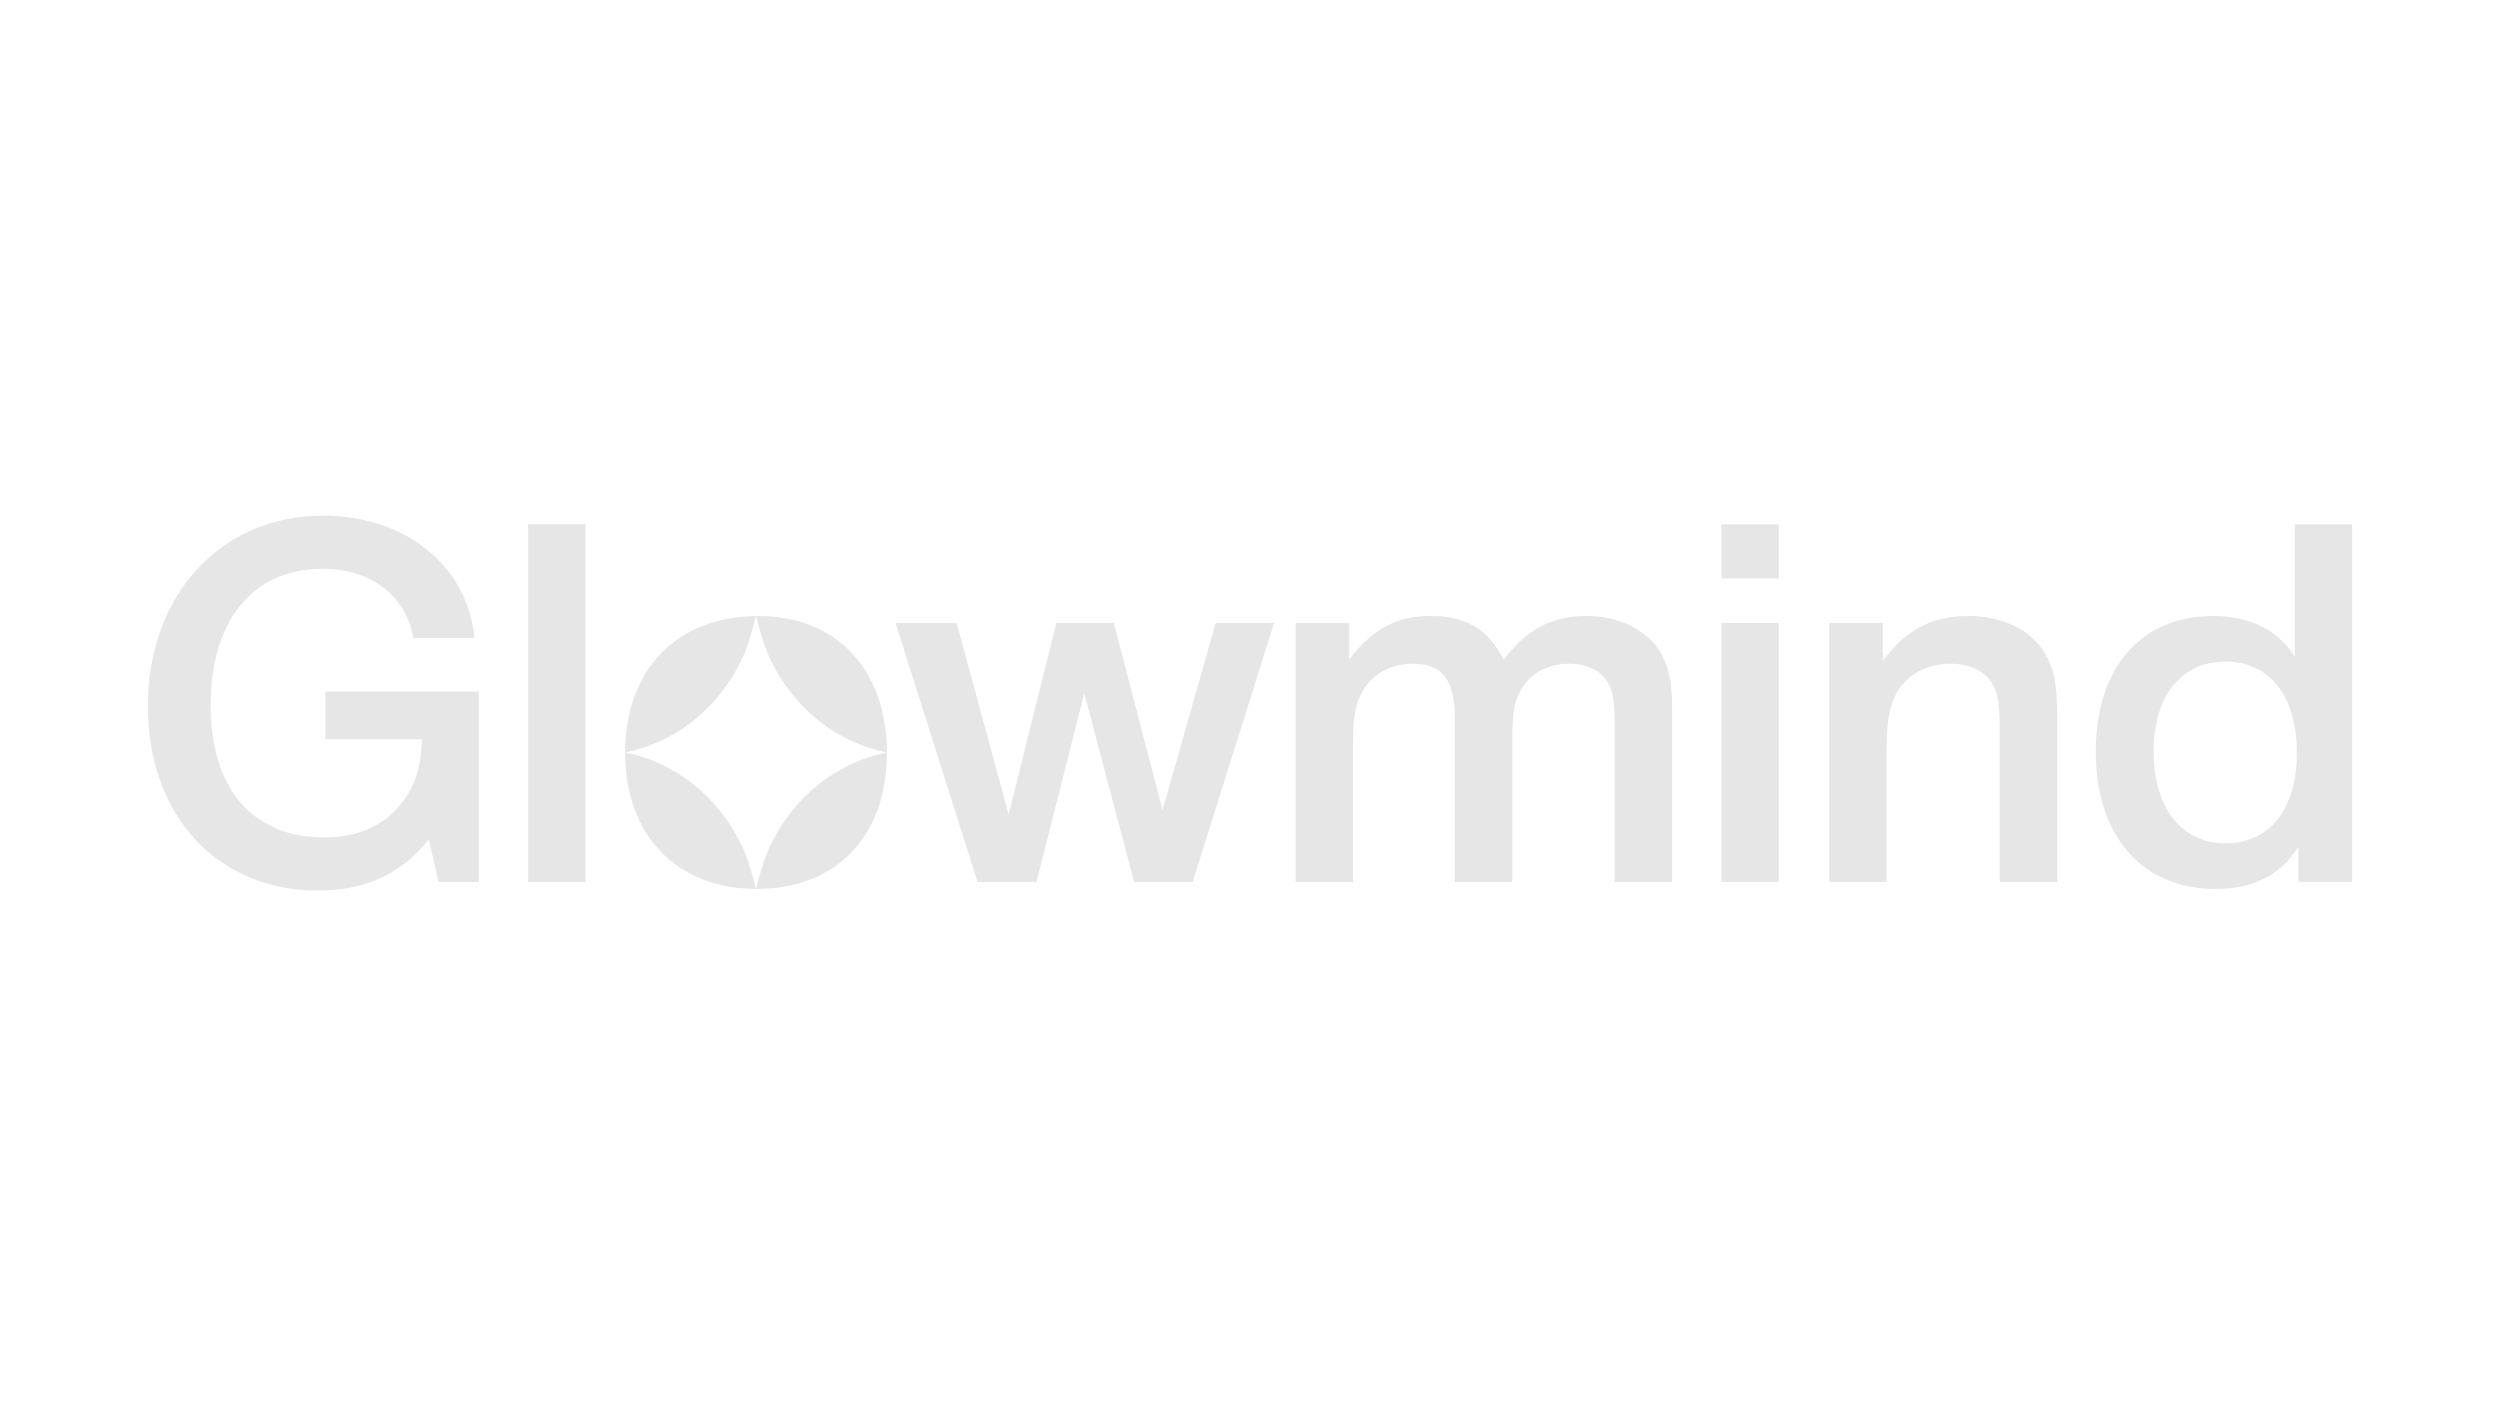 <?xml version="1.0" encoding="UTF-8"?>
<svg id="Layer_1" data-name="Layer 1" xmlns="http://www.w3.org/2000/svg" viewBox="0 0 1920 1080">
  <defs>
    <style>
      .cls-1 {
        fill: #e6e6e6;
      }
    </style>
  </defs>
  <g>
    <path class="cls-1" d="M588.91,500.29c16.73,40.09,50.95,69.34,92.23,77.59-.09-63.72-38.78-104.82-98.84-104.82-.56,0-1.08.06-1.64.07.1.37,5.03,19.43,8.25,27.16"/>
    <path class="cls-1" d="M572.38,500.29c3.22-7.72,8.15-26.77,8.25-27.16-61.15.74-100.39,41.21-100.48,104.75,41.27-8.25,75.5-37.51,92.23-77.59"/>
    <path class="cls-1" d="M572.38,655.49c-16.73-40.1-50.95-69.34-92.23-77.59v.21c0,63.28,39.36,104.4,100.49,104.6-.03-.11-5.01-19.43-8.26-27.21"/>
    <path class="cls-1" d="M681.13,577.9c-41.27,8.25-75.5,37.51-92.23,77.59-3.24,7.78-8.23,27.11-8.26,27.21h.42c61.37.01,100.08-40.35,100.08-104.6v-.21"/>
  </g>
  <path class="cls-1" d="M367.7,677.36h-30.89l-7.42-32.54c-21.83,26.78-49.01,39.13-85.25,39.13-77.43,0-130.57-57.65-130.57-141.69s54.78-146.22,134.68-146.22c63.03,0,110.79,38.32,116.15,93.91h-46.95c-5.77-32.54-32.54-53.13-70.01-53.13-53.14,0-85.68,39.96-85.68,104.62s32.54,101.74,87.33,101.74c30.06,0,52.71-12.36,65.89-36.25,5.77-10.71,8.24-21.01,9.06-39.13h-74.14v-36.66h117.8v146.22Z"/>
  <rect class="cls-1" x="405.6" y="402.63" width="44.06" height="274.73"/>
  <polygon class="cls-1" points="915.92 677.36 871.03 677.36 832.72 532.38 796.06 677.36 750.76 677.36 687.74 478.42 734.7 478.42 774.65 625.46 811.31 478.42 855.38 478.42 892.85 622.18 933.63 478.42 978.53 478.42 915.92 677.36"/>
  <path class="cls-1" d="M1036.2,506.43c18.53-23.89,36.24-33.36,63.02-33.36s44.48,10.7,55.6,33.77c17.3-23.48,36.66-33.77,64.26-33.77,22.65,0,43.25,9.47,54.37,25.13,7.42,11.13,10.7,23.48,10.7,43.66v135.51h-44.06v-121.92c0-14-1.24-23.88-4.12-29.23-4.94-10.3-16.06-16.48-30.89-16.48-18.12,0-32.54,9.06-39.12,24.3-3.3,7.42-4.54,16.06-4.54,36.66v106.67h-44.06v-124.39c0-31.3-9.48-43.24-32.96-43.24-17.71,0-32.95,9.47-39.94,25.13-3.71,7.82-5.36,18.52-5.36,35.84v106.67h-44.06v-198.95h41.19v28.01Z"/>
  <path class="cls-1" d="M1366.12,677.35h-44.06v-198.93h44.06v198.93ZM1366.12,444.24h-44.06v-41.6h44.06v41.6Z"/>
  <path class="cls-1" d="M1446.03,507.66c18.12-24.3,37.48-34.59,66.31-34.59,25.13,0,47.36,10.7,57.67,28,7.4,11.94,9.89,24.3,9.89,49.43v126.86h-44.08v-115.74c0-17.29-.82-24.71-3.71-32.54-4.53-11.94-17.7-19.36-34.18-19.36-19.36,0-35.84,9.89-42.83,25.54-4.54,9.89-6.18,21.42-6.18,42.42v99.68h-44.06v-198.93h41.19v29.24Z"/>
  <path class="cls-1" d="M1654.03,577.27c0,43.25,21.42,70.43,55.19,70.43s54.78-26.36,54.78-69.61-21.01-70.02-54.78-70.02-55.19,25.95-55.19,69.2M1806.43,677.35h-41.19v-27.18c-13.59,21.83-34.6,32.54-63.84,32.54-56.43,0-91.85-40.78-91.85-105.44s35.01-104.2,90.21-104.2c28,0,50.24,11.12,62.6,31.3v-101.73h44.08v274.72Z"/>
</svg>